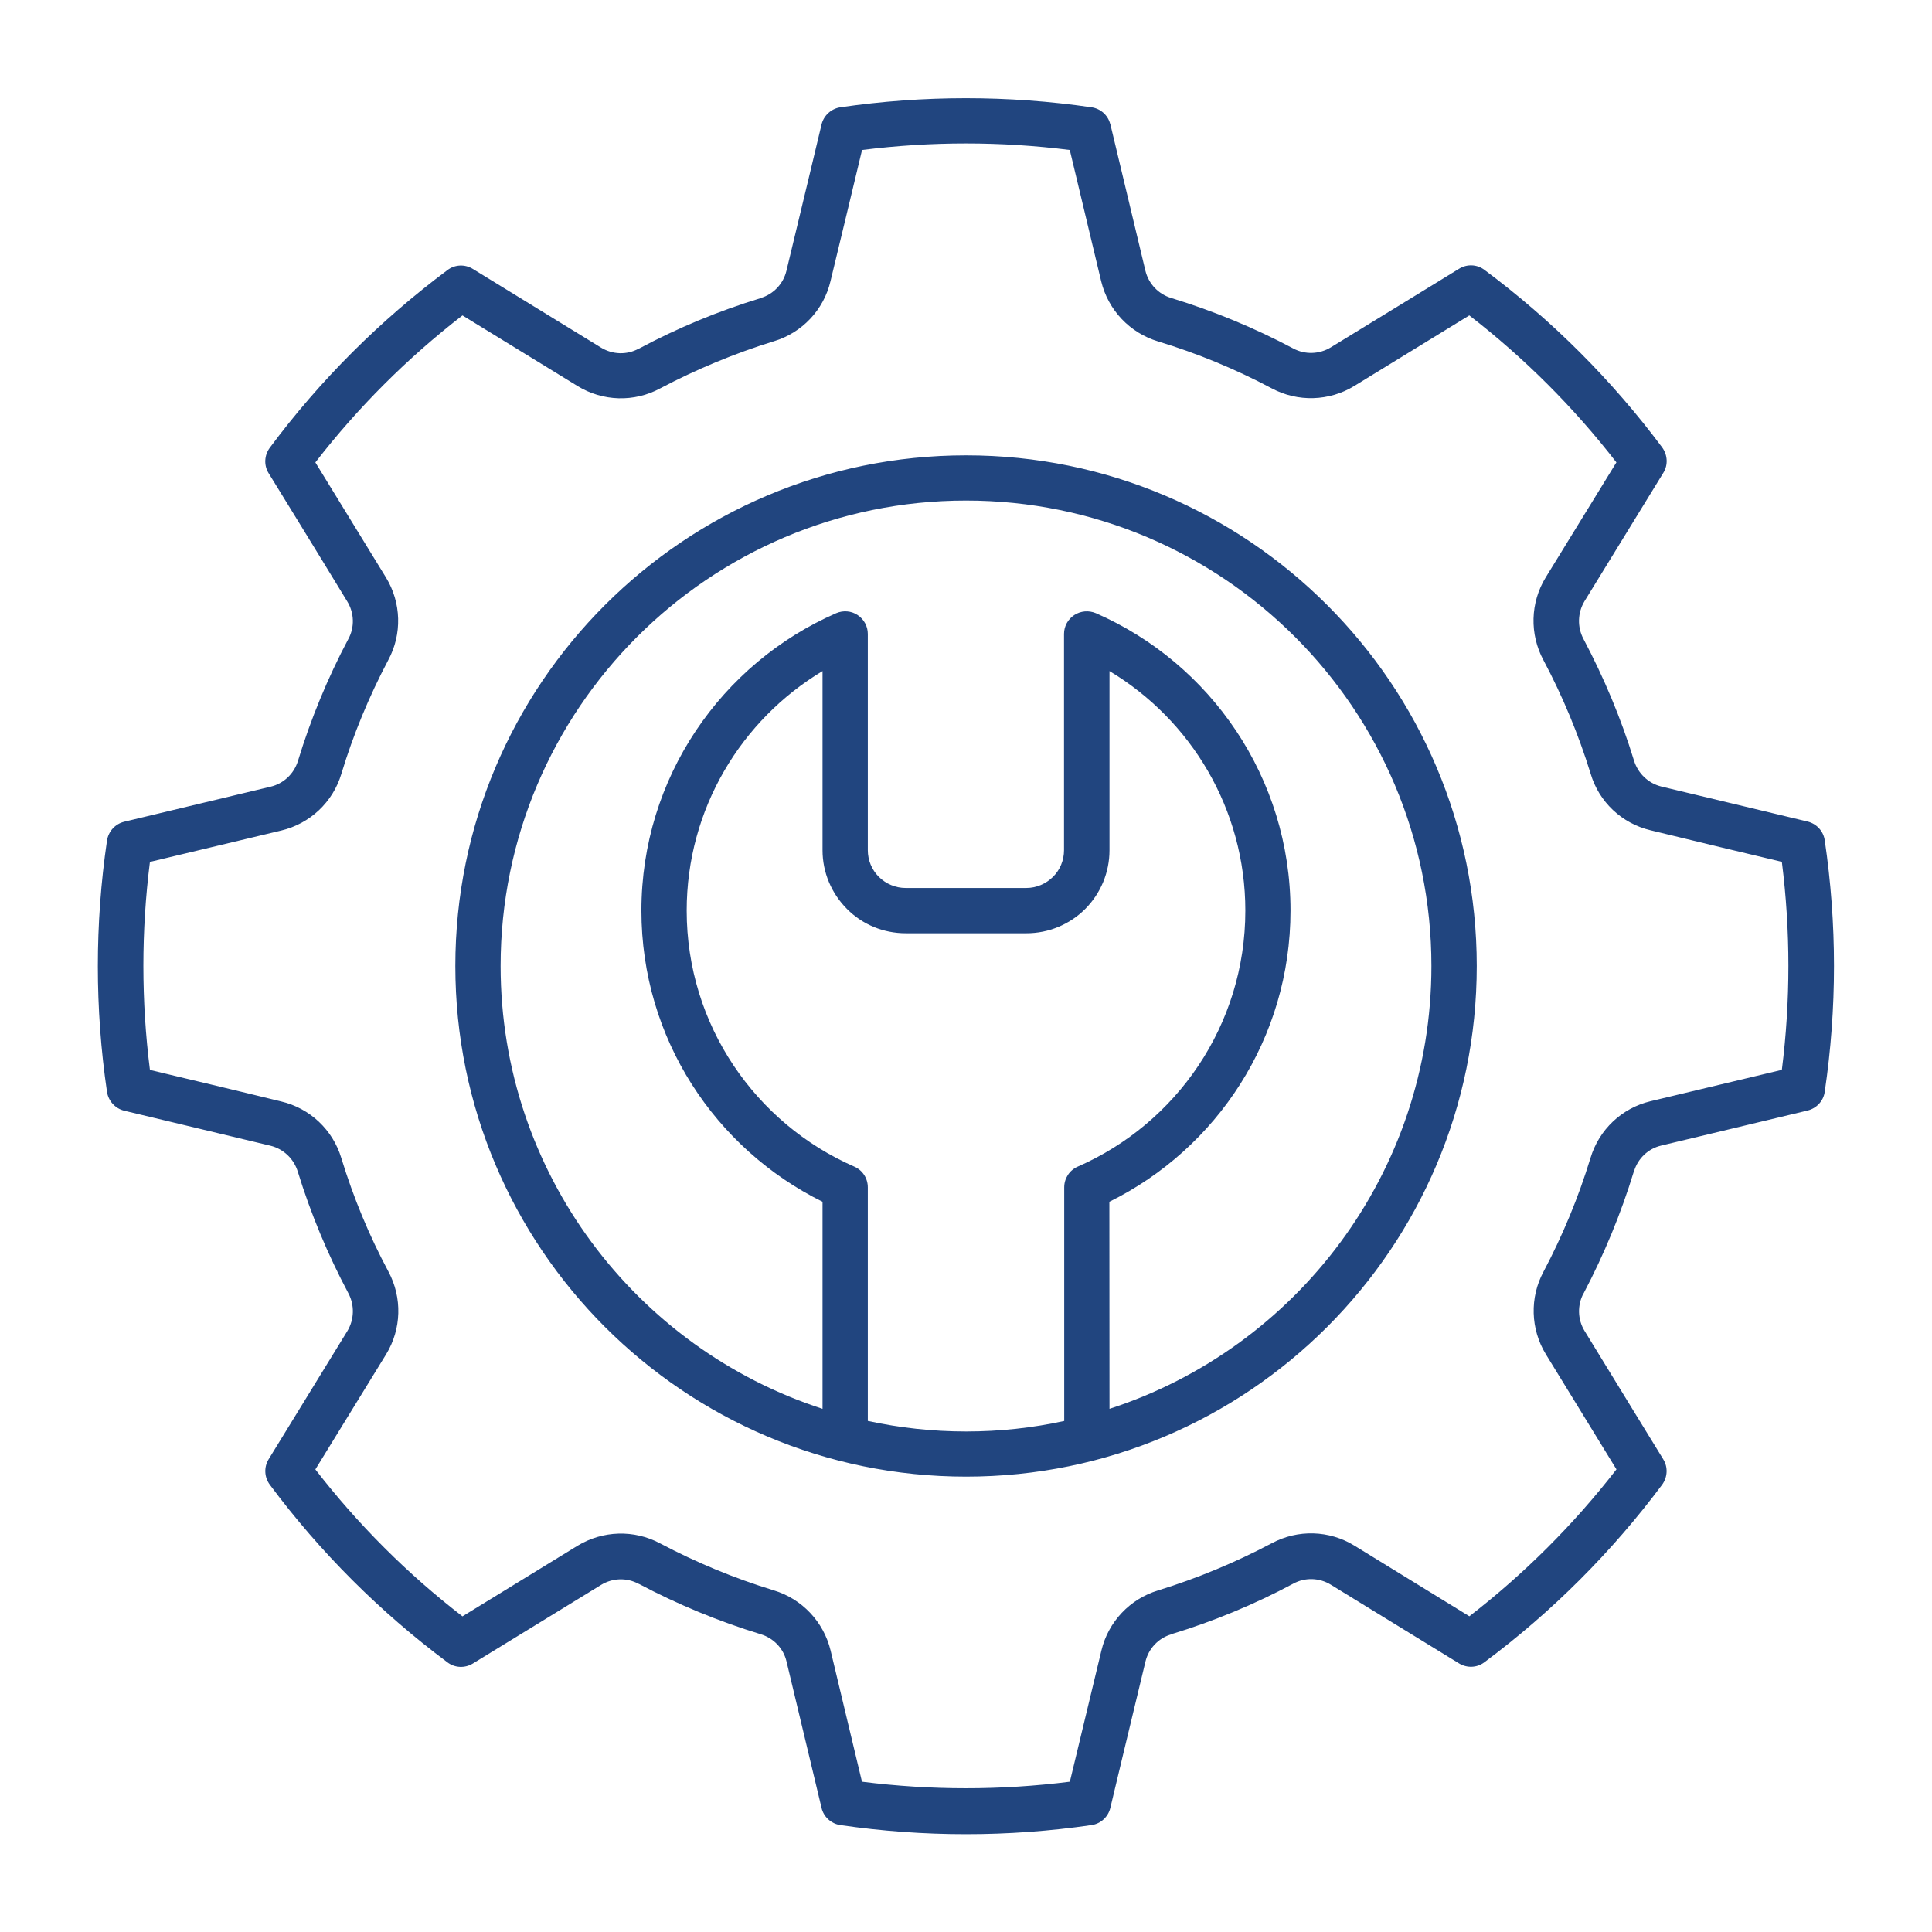<svg xmlns="http://www.w3.org/2000/svg" width="128pt" height="128pt" viewBox="0 0 128 128"><path d="m73.566 8.238 2.32 9.699c0.215 0.871 0.859 1.551 1.719 1.809 2.789 0.852 5.488 1.969 8.066 3.336 0.785 0.426 1.734 0.395 2.496-0.066 3.051-1.863 8.5-5.211 8.5-5.211 0.523-0.324 1.191-0.297 1.68 0.074 4.481 3.336 8.445 7.301 11.781 11.77 0.359 0.5 0.395 1.164 0.07 1.68l-5.219 8.5c-0.461 0.762-0.488 1.711-0.074 2.496 1.363 2.578 2.496 5.273 3.352 8.066 0.262 0.852 0.945 1.504 1.809 1.719 3.477 0.828 9.691 2.32 9.691 2.32 0.602 0.148 1.055 0.641 1.137 1.25 0.816 5.516 0.816 11.129 0 16.645-0.078 0.609-0.535 1.102-1.137 1.25l-9.691 2.32c-0.871 0.203-1.559 0.859-1.809 1.711l-0.012 0.012c-0.852 2.789-1.969 5.488-3.324 8.066l-0.012 0.012c-0.414 0.773-0.391 1.73 0.074 2.484 1.863 3.051 5.211 8.5 5.211 8.5 0.324 0.52 0.289 1.184-0.07 1.68-3.336 4.469-7.301 8.434-11.781 11.77-0.488 0.371-1.156 0.395-1.68 0.074l-8.488-5.211c-0.762-0.469-1.711-0.5-2.496-0.07-2.57 1.375-5.285 2.496-8.066 3.344l-0.012 0.012c-0.852 0.25-1.504 0.941-1.711 1.801-0.84 3.465-2.328 9.699-2.328 9.699-0.141 0.59-0.629 1.047-1.238 1.137-5.523 0.805-11.129 0.805-16.656 0-0.602-0.09-1.102-0.547-1.238-1.137l-2.32-9.699c-0.203-0.871-0.859-1.551-1.711-1.809-2.789-0.852-5.496-1.969-8.074-3.336h-0.012c-0.785-0.426-1.727-0.395-2.484 0.066-3.051 1.871-8.5 5.211-8.5 5.211-0.523 0.32-1.191 0.297-1.68-0.074-4.469-3.336-8.445-7.301-11.77-11.77-0.371-0.5-0.398-1.164-0.086-1.68l5.219-8.5c0.461-0.762 0.488-1.711 0.074-2.496-1.371-2.578-2.496-5.273-3.356-8.066-0.262-0.852-0.941-1.504-1.809-1.719-3.477-0.828-9.691-2.32-9.691-2.32-0.602-0.148-1.047-0.641-1.141-1.25-0.809-5.516-0.809-11.129 0-16.645 0.094-0.609 0.535-1.102 1.141-1.25l9.691-2.32c0.871-0.203 1.559-0.859 1.82-1.711 0.852-2.789 1.969-5.496 3.336-8.074 0.426-0.773 0.398-1.734-0.074-2.496-1.855-3.051-5.211-8.5-5.211-8.5-0.316-0.516-0.285-1.18 0.086-1.68 3.324-4.469 7.301-8.434 11.77-11.77 0.488-0.371 1.156-0.398 1.68-0.074l8.488 5.211c0.77 0.469 1.711 0.5 2.496 0.074h0.012c2.57-1.375 5.273-2.496 8.055-3.344l0.012-0.012c0.852-0.25 1.504-0.941 1.711-1.801 0.84-3.465 2.328-9.699 2.328-9.699 0.141-0.59 0.641-1.047 1.238-1.137 5.523-0.805 11.129-0.805 16.656 0 0.609 0.09 1.102 0.547 1.238 1.137zm-2.68 1.699c-4.57-0.578-9.199-0.578-13.773 0-0.449 1.898-1.461 6.078-2.09 8.691-0.449 1.906-1.887 3.422-3.75 3.981-2.606 0.805-5.125 1.852-7.531 3.121-1.719 0.934-3.816 0.871-5.481-0.156l-7.621-4.676c-3.648 2.82-6.922 6.09-9.746 9.738 1.023 1.66 3.269 5.328 4.676 7.621 1.023 1.672 1.078 3.762 0.156 5.469-1.273 2.41-2.32 4.934-3.106 7.531-0.559 1.887-2.086 3.316-3.988 3.769l-8.699 2.078c-0.578 4.57-0.578 9.211 0 13.781 1.898 0.453 6.09 1.449 8.699 2.09 1.906 0.449 3.422 1.887 3.981 3.75 0.797 2.606 1.84 5.129 3.121 7.519 0.926 1.73 0.871 3.816-0.156 5.488l-4.684 7.621c2.824 3.648 6.094 6.922 9.746 9.734 1.66-1.016 5.328-3.269 7.621-4.676 1.672-1.016 3.75-1.078 5.469-0.16 2.41 1.273 4.934 2.32 7.531 3.113 1.875 0.566 3.305 2.078 3.769 3.988l2.078 8.691c4.574 0.578 9.199 0.578 13.773 0 0.453-1.898 1.461-6.078 2.09-8.691 0.453-1.906 1.895-3.422 3.75-3.981 2.606-0.805 5.125-1.852 7.531-3.125 1.73-0.93 3.816-0.871 5.488 0.16l7.609 4.676c3.648-2.82 6.922-6.09 9.746-9.734-1.023-1.664-3.269-5.328-4.676-7.621-1.023-1.672-1.078-3.762-0.16-5.469 1.273-2.41 2.32-4.934 3.113-7.531 0.566-1.887 2.078-3.316 3.981-3.769l8.699-2.078c0.578-4.57 0.578-9.211 0-13.781-1.906-0.453-6.09-1.449-8.699-2.09-1.906-0.453-3.422-1.887-3.969-3.75-0.805-2.606-1.852-5.125-3.125-7.519-0.93-1.727-0.875-3.816 0.148-5.484l4.684-7.621c-2.824-3.648-6.102-6.922-9.746-9.738-1.66 1.02-5.32 3.269-7.621 4.676-1.66 1.016-3.75 1.078-5.469 0.156-2.398-1.273-4.926-2.32-7.531-3.109-1.875-0.566-3.305-2.078-3.769-3.988l-2.078-8.691zm-6.879 20.23c18.672 0 33.832 15.16 33.832 33.832s-15.16 33.832-33.832 33.832c-18.68 0-33.84-15.16-33.84-33.832s15.16-33.832 33.84-33.832zm9.5 63.172c12.371-4.012 21.328-15.641 21.328-29.34 0-17.016-13.809-30.836-30.832-30.836-17.023 0-30.836 13.82-30.836 30.836 0 13.699 8.961 25.328 21.328 29.34v-13.719c-7.106-3.512-12-10.824-12-19.289 0-8.805 5.309-16.391 12.906-19.707 0.461-0.199 1-0.156 1.414 0.121 0.426 0.281 0.68 0.75 0.68 1.254v14.328c0 0.664 0.262 1.301 0.73 1.766 0.469 0.469 1.109 0.738 1.773 0.738h8c0.656 0 1.297-0.27 1.766-0.738 0.469-0.461 0.73-1.102 0.73-1.766v-14.328c0-0.512 0.262-0.98 0.684-1.254 0.426-0.273 0.949-0.32 1.426-0.121 7.586 3.316 12.895 10.898 12.895 19.707 0 8.461-4.894 15.781-12 19.289zm-16 0.805c2.102 0.453 4.269 0.695 6.504 0.695 2.227 0 4.398-0.238 6.496-0.695v-15.477c0-0.602 0.352-1.137 0.895-1.375 6.539-2.856 11.105-9.375 11.105-16.961 0-6.734-3.613-12.641-9-15.871v11.871c0 1.461-0.578 2.856-1.609 3.891-1.035 1.035-2.441 1.609-3.891 1.609h-8c-1.461 0-2.863-0.57-3.891-1.609-1.035-1.035-1.621-2.43-1.621-3.891v-11.871c-5.387 3.234-9 9.137-9 15.871 0 7.586 4.574 14.105 11.105 16.961 0.547 0.238 0.895 0.773 0.895 1.375v15.477z" fill="#21457f" fill-rule="evenodd"></path></svg>